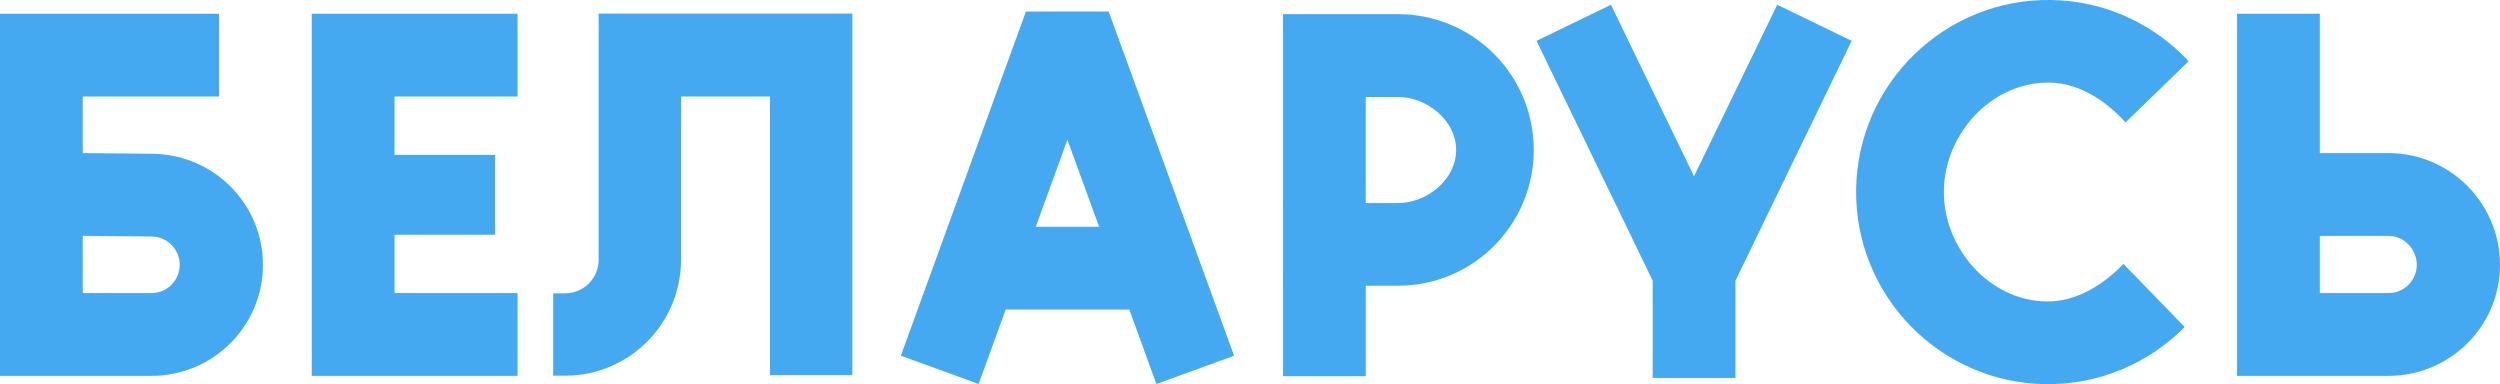 <?xml version="1.0" encoding="UTF-8"?> <svg xmlns="http://www.w3.org/2000/svg" viewBox="0 0 325.07 49.95"> <g id="_лой_1" data-name="Слой 1"></g> <g id="_лой_2" data-name="Слой 2"> <g id="OBJECTS"> <g> <path d="M34.19,34.43c0,7.97-6.48,14.44-14.48,14.44H0V1.79H28.48V12.55H10.76v7.36s6.72,.07,8.95,.08c8,.04,14.48,6.46,14.48,14.44Zm-10.82,0c0-2.01-1.64-3.68-3.66-3.68l-8.95-.08v7.44h8.95c2.02,0,3.66-1.66,3.66-3.68Z" style="fill: #44a9f0;"></path> <path d="M51.3,12.55v7.59h13.07v10.38h-13.07v7.59h16v10.76h-26.76V1.79h26.76V12.55h-16Z" style="fill: #44a9f0;"></path> <path d="M110.83,1.77V48.78h-10.71V12.55h-11.57v21.23c0,8.32-6.75,15.07-15.07,15.07h-1.55v-10.71h1.55c2.41,0,4.36-1.95,4.36-4.36V1.77h32.98Z" style="fill: #44a9f0;"></path> <path d="M160.48,46.25l-10.11,3.68-3.53-9.68h-16.07l-3.52,9.68-10.11-3.68L133.4,1.5h10.76l16.31,44.76Zm-17.56-16.76l-4.13-11.32-4.11,11.32h8.24Z" style="fill: #44a9f0;"></path> <path d="M199.43,19.5c0,9.75-7.9,17.65-17.65,17.65h-4.19v11.77h-10.76V1.84h14.95c9.75,0,17.65,7.9,17.65,17.65Zm-10.09,0c0-3.81-3.76-6.89-7.57-6.89h-4.19v13.79h4.19c3.81,0,7.57-3.08,7.57-6.89Z" style="fill: #44a9f0;"></path> <path d="M240.77,5.31l-15.11,31.19v12.64h-10.76v-12.64l-15.11-31.19,9.68-4.69,10.8,22.3L231.09,.62l9.68,4.69Z" style="fill: #44a9f0;"></path> <path d="M276.11,34.32l7.96,8.2c-4.62,4.67-11.05,7.53-18.12,7.43-13.77-.2-24.8-11.57-24.6-25.34C241.55,10.83,252.92-.2,266.69,0c7.07,.1,13.41,3.16,17.89,7.96l-8.2,7.96c-2.44-2.71-5.94-5.12-9.86-5.18-7.48-.11-13.65,6.55-13.76,14.03-.11,7.47,5.88,14.32,13.35,14.43,3.92,.06,7.48-2.25,9.99-4.88Z" style="fill: #44a9f0;"></path> <path d="M325.07,34.43c0,7.97-6.48,14.44-14.48,14.44h-19.71V1.79h10.76V19.91h8.95c8,0,14.48,6.55,14.48,14.52Zm-10.82,0c0-2.01-1.64-3.76-3.66-3.76h-8.95v7.44h8.95c2.02,0,3.66-1.66,3.66-3.68Z" style="fill: #44a9f0;"></path> </g> </g> </g> </svg> 